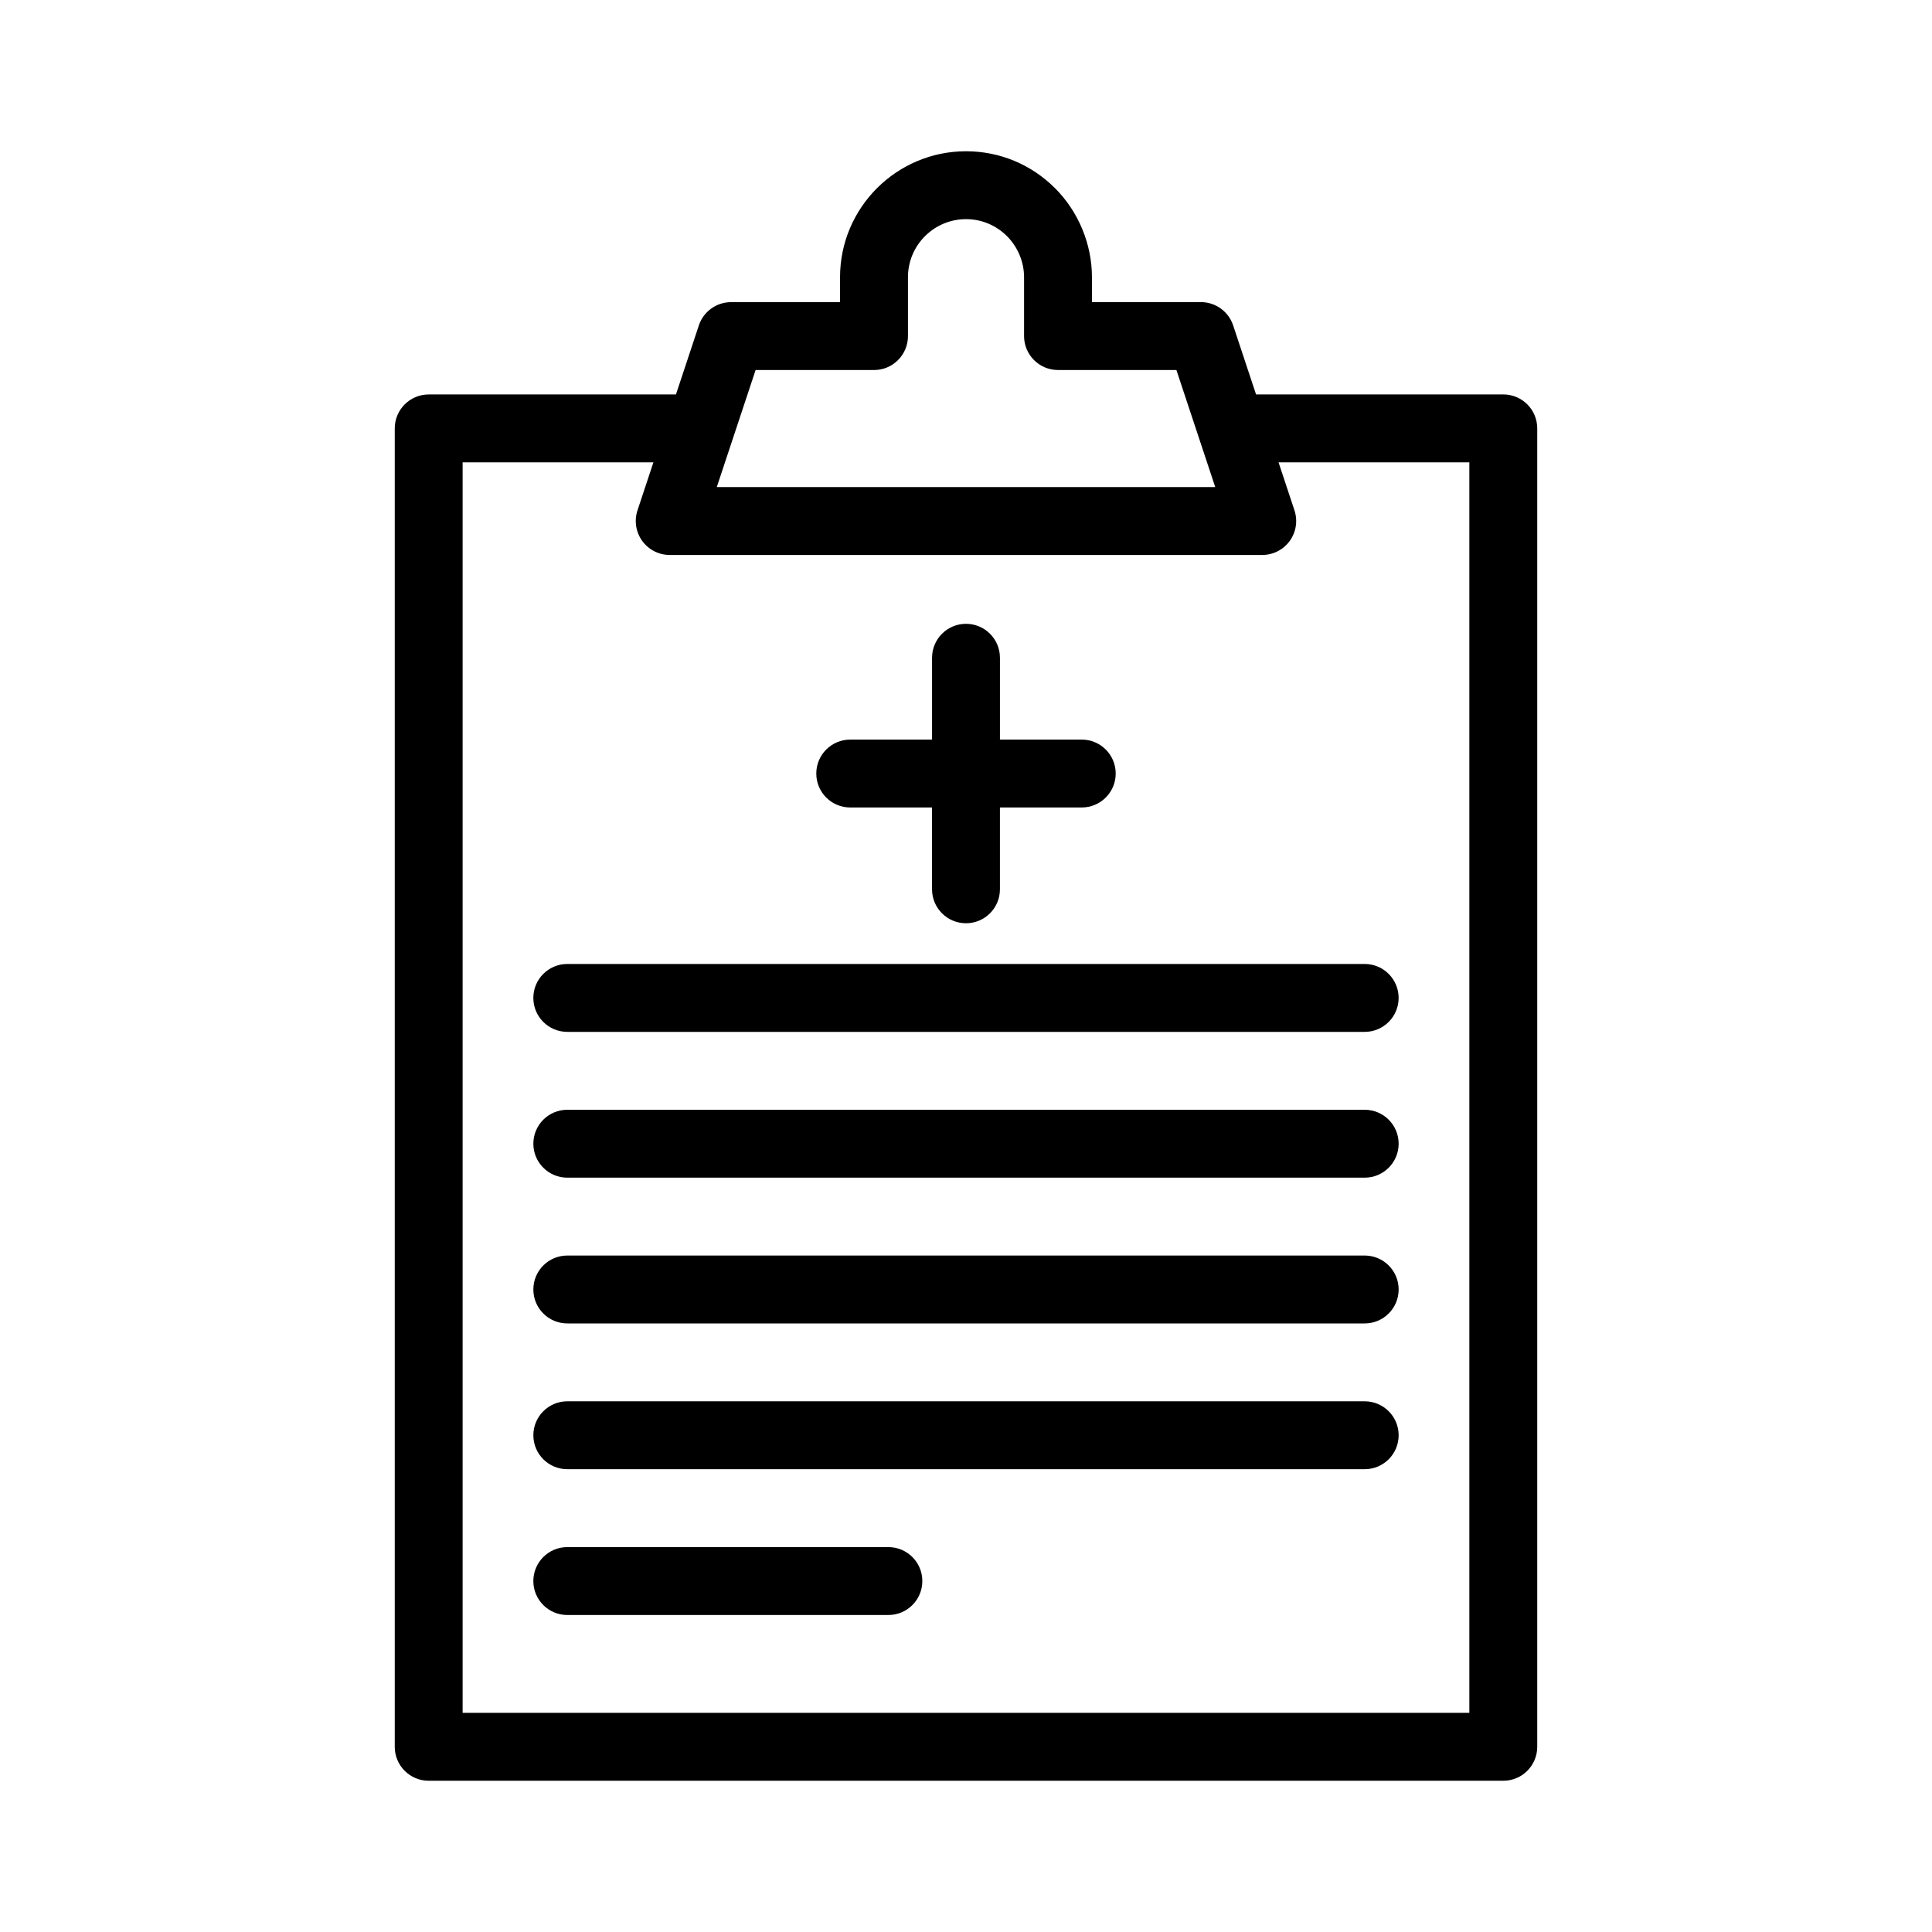 <?xml version="1.0" encoding="UTF-8"?>
<!-- Uploaded to: SVG Repo, www.svgrepo.com, Generator: SVG Repo Mixer Tools -->
<svg fill="#000000" width="800px" height="800px" version="1.1" viewBox="144 144 512 512" xmlns="http://www.w3.org/2000/svg">
 <g>
  <path d="m369.32 357.99h21.68v21.684c0 4.969 4.027 8.996 8.996 8.996s8.996-4.027 8.996-8.996v-21.684h21.684c4.969 0 8.996-4.027 8.996-8.996s-4.027-8.996-8.996-8.996h-21.68v-21.684c0-4.969-4.027-8.996-8.996-8.996s-8.996 4.027-8.996 8.996v21.684h-21.684c-4.969 0-8.996 4.027-8.996 8.996-0.004 4.969 4.027 8.996 8.996 8.996z"/>
  <path d="m423.59 193.87c-6.309-6.312-14.691-9.785-23.59-9.785-18.406 0-33.379 14.973-33.379 33.379v6.606h-28.879c-3.879 0-7.32 2.488-8.539 6.164l-6.07 18.301h-65.523c-4.969 0-8.996 4.027-8.996 8.996v349.39c0 4.969 4.027 8.996 8.996 8.996h284.78c4.969 0 8.996-4.027 8.996-8.996v-349.4c0-4.969-4.027-8.996-8.996-8.996h-65.523l-6.07-18.301c-1.223-3.676-4.66-6.164-8.539-6.164h-28.879v-6.606c-0.004-8.773-3.57-17.371-9.789-23.59zm109.8 72.652v331.4h-266.79v-331.4h50.562l-4.215 12.715c-0.91 2.746-0.449 5.754 1.242 8.102 1.691 2.34 4.406 3.731 7.297 3.731h157.02c2.891 0 5.606-1.387 7.297-3.731 1.691-2.348 2.152-5.356 1.242-8.102l-4.215-12.715zm-77.629-24.461 10.285 31.012h-132.09l10.285-31.012h31.383c4.969 0 8.996-4.027 8.996-8.996v-15.602c-0.004-8.488 6.898-15.387 15.383-15.387 4.094 0 7.957 1.602 10.867 4.516 2.867 2.871 4.516 6.832 4.516 10.867v15.602c0 4.969 4.027 8.996 8.996 8.996z"/>
  <path d="m285.34 408.46c0 4.969 4.027 8.996 8.996 8.996h211.32c4.969 0 8.996-4.027 8.996-8.996s-4.027-8.996-8.996-8.996h-211.32c-4.969 0-8.996 4.027-8.996 8.996z"/>
  <path d="m505.66 438.1h-211.32c-4.969 0-8.996 4.027-8.996 8.996s4.027 8.996 8.996 8.996h211.32c4.969 0 8.996-4.027 8.996-8.996s-4.027-8.996-8.996-8.996z"/>
  <path d="m505.66 476.73h-211.32c-4.969 0-8.996 4.027-8.996 8.996s4.027 8.996 8.996 8.996h211.32c4.969 0 8.996-4.027 8.996-8.996s-4.027-8.996-8.996-8.996z"/>
  <path d="m505.66 515.36h-211.32c-4.969 0-8.996 4.027-8.996 8.996s4.027 8.996 8.996 8.996h211.32c4.969 0 8.996-4.027 8.996-8.996s-4.027-8.996-8.996-8.996z"/>
  <path d="m379.43 554h-85.094c-4.969 0-8.996 4.027-8.996 8.996s4.027 8.996 8.996 8.996h85.094c4.969 0 8.996-4.027 8.996-8.996 0.004-4.969-4.027-8.996-8.996-8.996z"/>
 </g>
</svg>